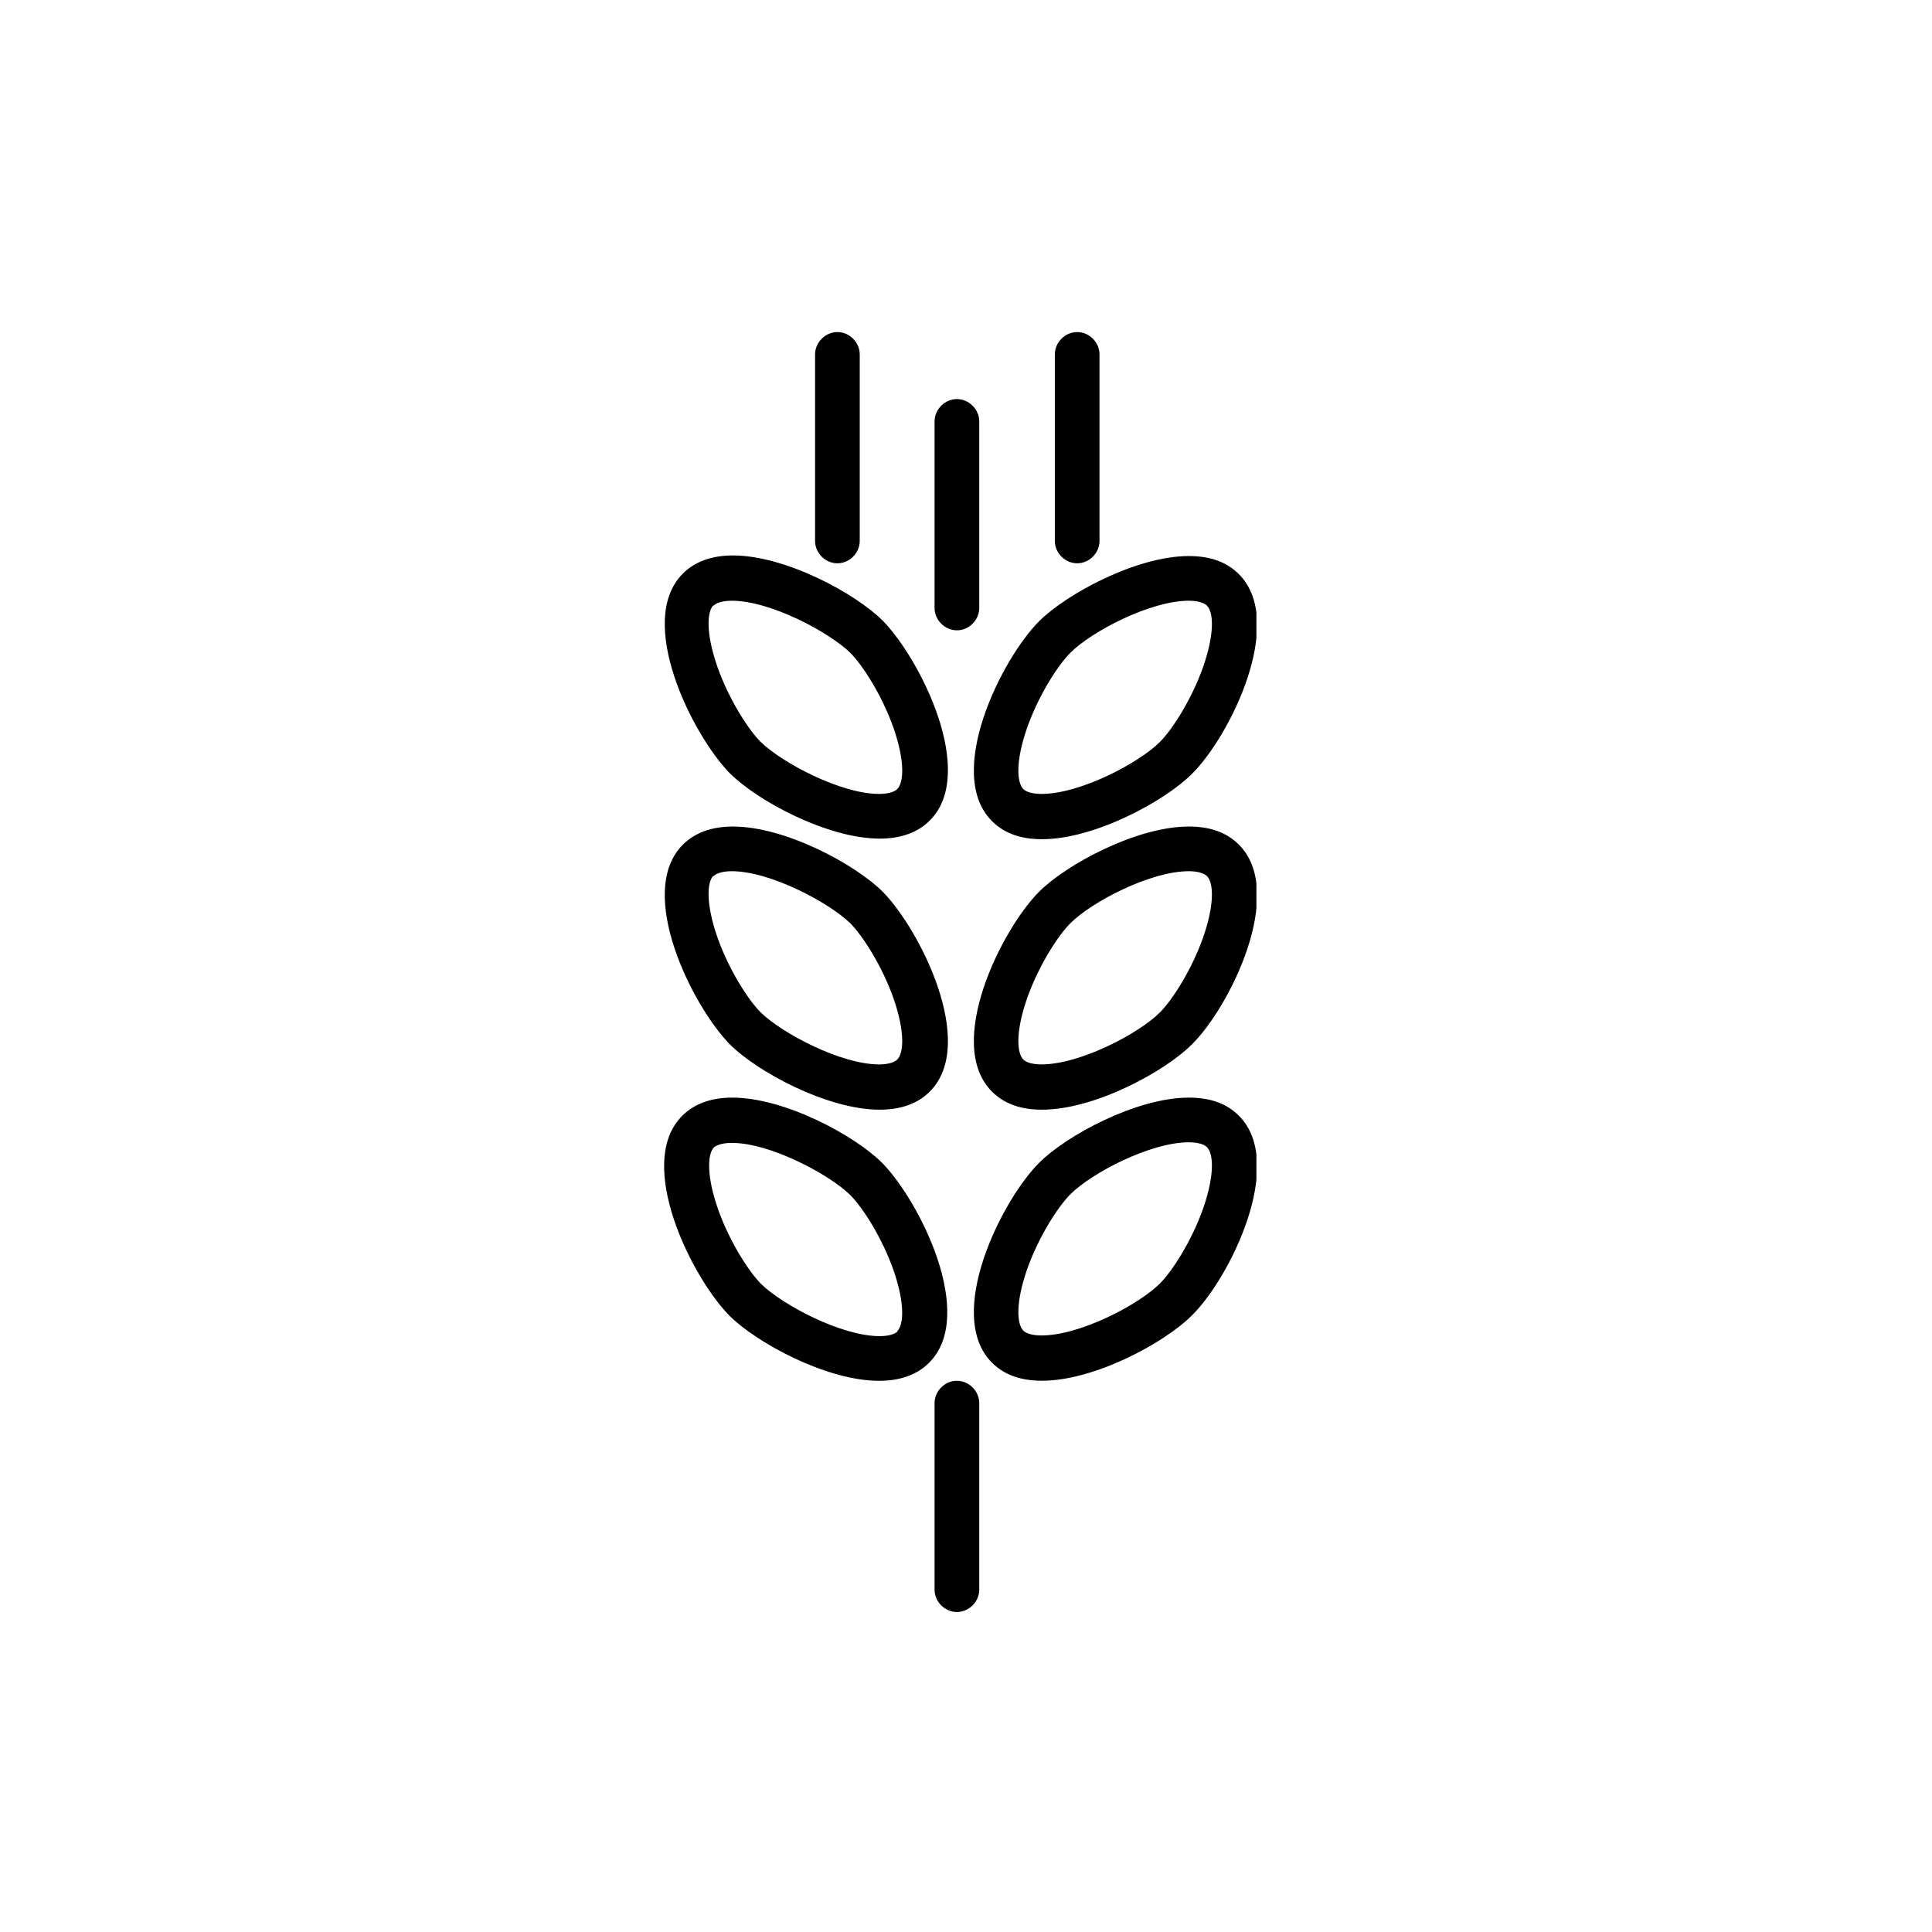 <svg width="48" height="48" viewBox="0 0 48 48" fill="none" xmlns="http://www.w3.org/2000/svg">
<g clip-path="url(#clip0_1323_4480)">
<path d="M29.535 13.815C28.23 13.815 26.491 14.76 25.816 15.435C24.886 16.365 23.46 19.215 24.645 20.4C24.945 20.7 25.351 20.85 25.89 20.85C27.195 20.85 28.936 19.905 29.61 19.23C30.555 18.3 31.965 15.45 30.78 14.265C30.48 13.965 30.076 13.815 29.535 13.815ZM29.895 16.56C29.61 17.37 29.131 18.12 28.816 18.435C28.291 18.96 26.835 19.725 25.875 19.725C25.666 19.725 25.5 19.68 25.425 19.605C25.261 19.44 25.23 18.915 25.515 18.09C25.8 17.28 26.28 16.53 26.596 16.215C27.12 15.69 28.576 14.925 29.535 14.925C29.745 14.925 29.91 14.97 29.985 15.045C30.151 15.21 30.18 15.735 29.895 16.56Z" fill="black"/>
<path d="M29.535 20.535C28.23 20.535 26.491 21.48 25.816 22.155C24.886 23.085 23.46 25.935 24.645 27.12C24.945 27.42 25.351 27.57 25.89 27.57C27.195 27.57 28.936 26.625 29.61 25.95C30.555 25.02 31.965 22.17 30.78 20.985C30.48 20.685 30.076 20.535 29.535 20.535ZM29.895 23.28C29.61 24.09 29.131 24.84 28.816 25.155C28.291 25.68 26.835 26.445 25.875 26.445C25.666 26.445 25.5 26.4 25.425 26.325C25.261 26.16 25.23 25.635 25.515 24.81C25.8 24 26.28 23.25 26.596 22.935C27.12 22.41 28.576 21.645 29.535 21.645C29.745 21.645 29.91 21.69 29.985 21.765C30.151 21.93 30.18 22.455 29.895 23.28Z" fill="black"/>
<path d="M29.535 27.27C28.23 27.27 26.491 28.215 25.816 28.89C24.886 29.82 23.46 32.669 24.645 33.855C24.945 34.154 25.351 34.304 25.89 34.304C27.195 34.304 28.936 33.359 29.61 32.684C30.555 31.755 31.965 28.904 30.78 27.72C30.48 27.419 30.076 27.27 29.535 27.27ZM29.895 30.015C29.61 30.825 29.131 31.575 28.816 31.89C28.291 32.414 26.835 33.179 25.875 33.179C25.666 33.179 25.5 33.135 25.425 33.059C25.261 32.895 25.23 32.37 25.515 31.544C25.8 30.735 26.28 29.985 26.596 29.669C27.12 29.145 28.576 28.38 29.535 28.38C29.745 28.38 29.91 28.424 29.985 28.5C30.151 28.665 30.18 29.189 29.895 30.015Z" fill="black"/>
<path d="M21.856 20.835C22.381 20.835 22.801 20.685 23.101 20.385C24.286 19.2 22.861 16.365 21.931 15.42C21.256 14.745 19.516 13.8 18.211 13.8C17.686 13.8 17.266 13.95 16.966 14.25C15.781 15.435 17.206 18.27 18.136 19.215C18.811 19.89 20.551 20.835 21.856 20.835ZM17.731 15.045C17.806 14.97 17.971 14.925 18.181 14.925C19.141 14.925 20.596 15.705 21.121 16.215C21.436 16.53 21.916 17.28 22.201 18.09C22.486 18.915 22.456 19.44 22.291 19.605C22.216 19.68 22.051 19.725 21.841 19.725C20.881 19.725 19.426 18.945 18.901 18.435C18.586 18.12 18.106 17.37 17.821 16.56C17.536 15.735 17.566 15.21 17.716 15.045H17.731Z" fill="black"/>
<path d="M21.856 27.57C22.381 27.57 22.801 27.42 23.101 27.12C24.286 25.935 22.861 23.1 21.931 22.155C21.256 21.48 19.516 20.535 18.211 20.535C17.686 20.535 17.266 20.685 16.966 20.985C15.781 22.17 17.206 25.005 18.136 25.95C18.811 26.625 20.551 27.57 21.856 27.57ZM17.731 21.765C17.806 21.69 17.971 21.645 18.181 21.645C19.141 21.645 20.596 22.425 21.121 22.935C21.436 23.25 21.916 24 22.201 24.81C22.486 25.635 22.456 26.16 22.291 26.325C22.216 26.4 22.051 26.445 21.841 26.445C20.881 26.445 19.426 25.665 18.901 25.155C18.586 24.84 18.106 24.09 17.821 23.28C17.536 22.455 17.566 21.93 17.716 21.765H17.731Z" fill="black"/>
<path d="M21.915 28.89C21.24 28.215 19.5 27.27 18.195 27.27C17.67 27.27 17.25 27.421 16.95 27.721C15.765 28.905 17.19 31.741 18.12 32.685C18.795 33.361 20.535 34.306 21.84 34.306C22.365 34.306 22.785 34.156 23.085 33.855C24.27 32.67 22.845 29.835 21.915 28.89ZM22.305 33.075C22.23 33.151 22.065 33.196 21.855 33.196C20.895 33.196 19.44 32.416 18.915 31.905C18.6 31.59 18.12 30.84 17.835 30.03C17.55 29.206 17.58 28.68 17.73 28.515C17.805 28.441 17.97 28.395 18.18 28.395C19.14 28.395 20.595 29.175 21.12 29.686C21.435 30 21.915 30.75 22.2 31.561C22.485 32.386 22.455 32.91 22.29 33.075H22.305Z" fill="black"/>
<path d="M23.774 34.305C23.474 34.305 23.219 34.56 23.219 34.86V39.495C23.219 39.795 23.474 40.05 23.774 40.05C24.074 40.05 24.329 39.795 24.329 39.495V34.86C24.329 34.56 24.074 34.305 23.774 34.305Z" fill="black"/>
<path d="M20.805 13.995C21.105 13.995 21.36 13.74 21.36 13.44V8.805C21.36 8.505 21.105 8.25 20.805 8.25C20.505 8.25 20.25 8.505 20.25 8.805V13.44C20.25 13.74 20.505 13.995 20.805 13.995Z" fill="black"/>
<path d="M23.774 15.66C24.074 15.66 24.329 15.405 24.329 15.105V10.47C24.329 10.17 24.074 9.915 23.774 9.915C23.474 9.915 23.219 10.17 23.219 10.47V15.105C23.219 15.405 23.474 15.66 23.774 15.66Z" fill="black"/>
<path d="M26.762 13.995C27.062 13.995 27.317 13.74 27.317 13.44V8.805C27.317 8.505 27.062 8.25 26.762 8.25C26.462 8.25 26.207 8.505 26.207 8.805V13.44C26.207 13.74 26.462 13.995 26.762 13.995Z" fill="black"/>
</g>
<defs>
<clipPath id="clip0_1323_4480">
<rect width="14.715" height="31.8" fill="white" transform="translate(16.5 8.25)"/>
</clipPath>
</defs>
</svg>
